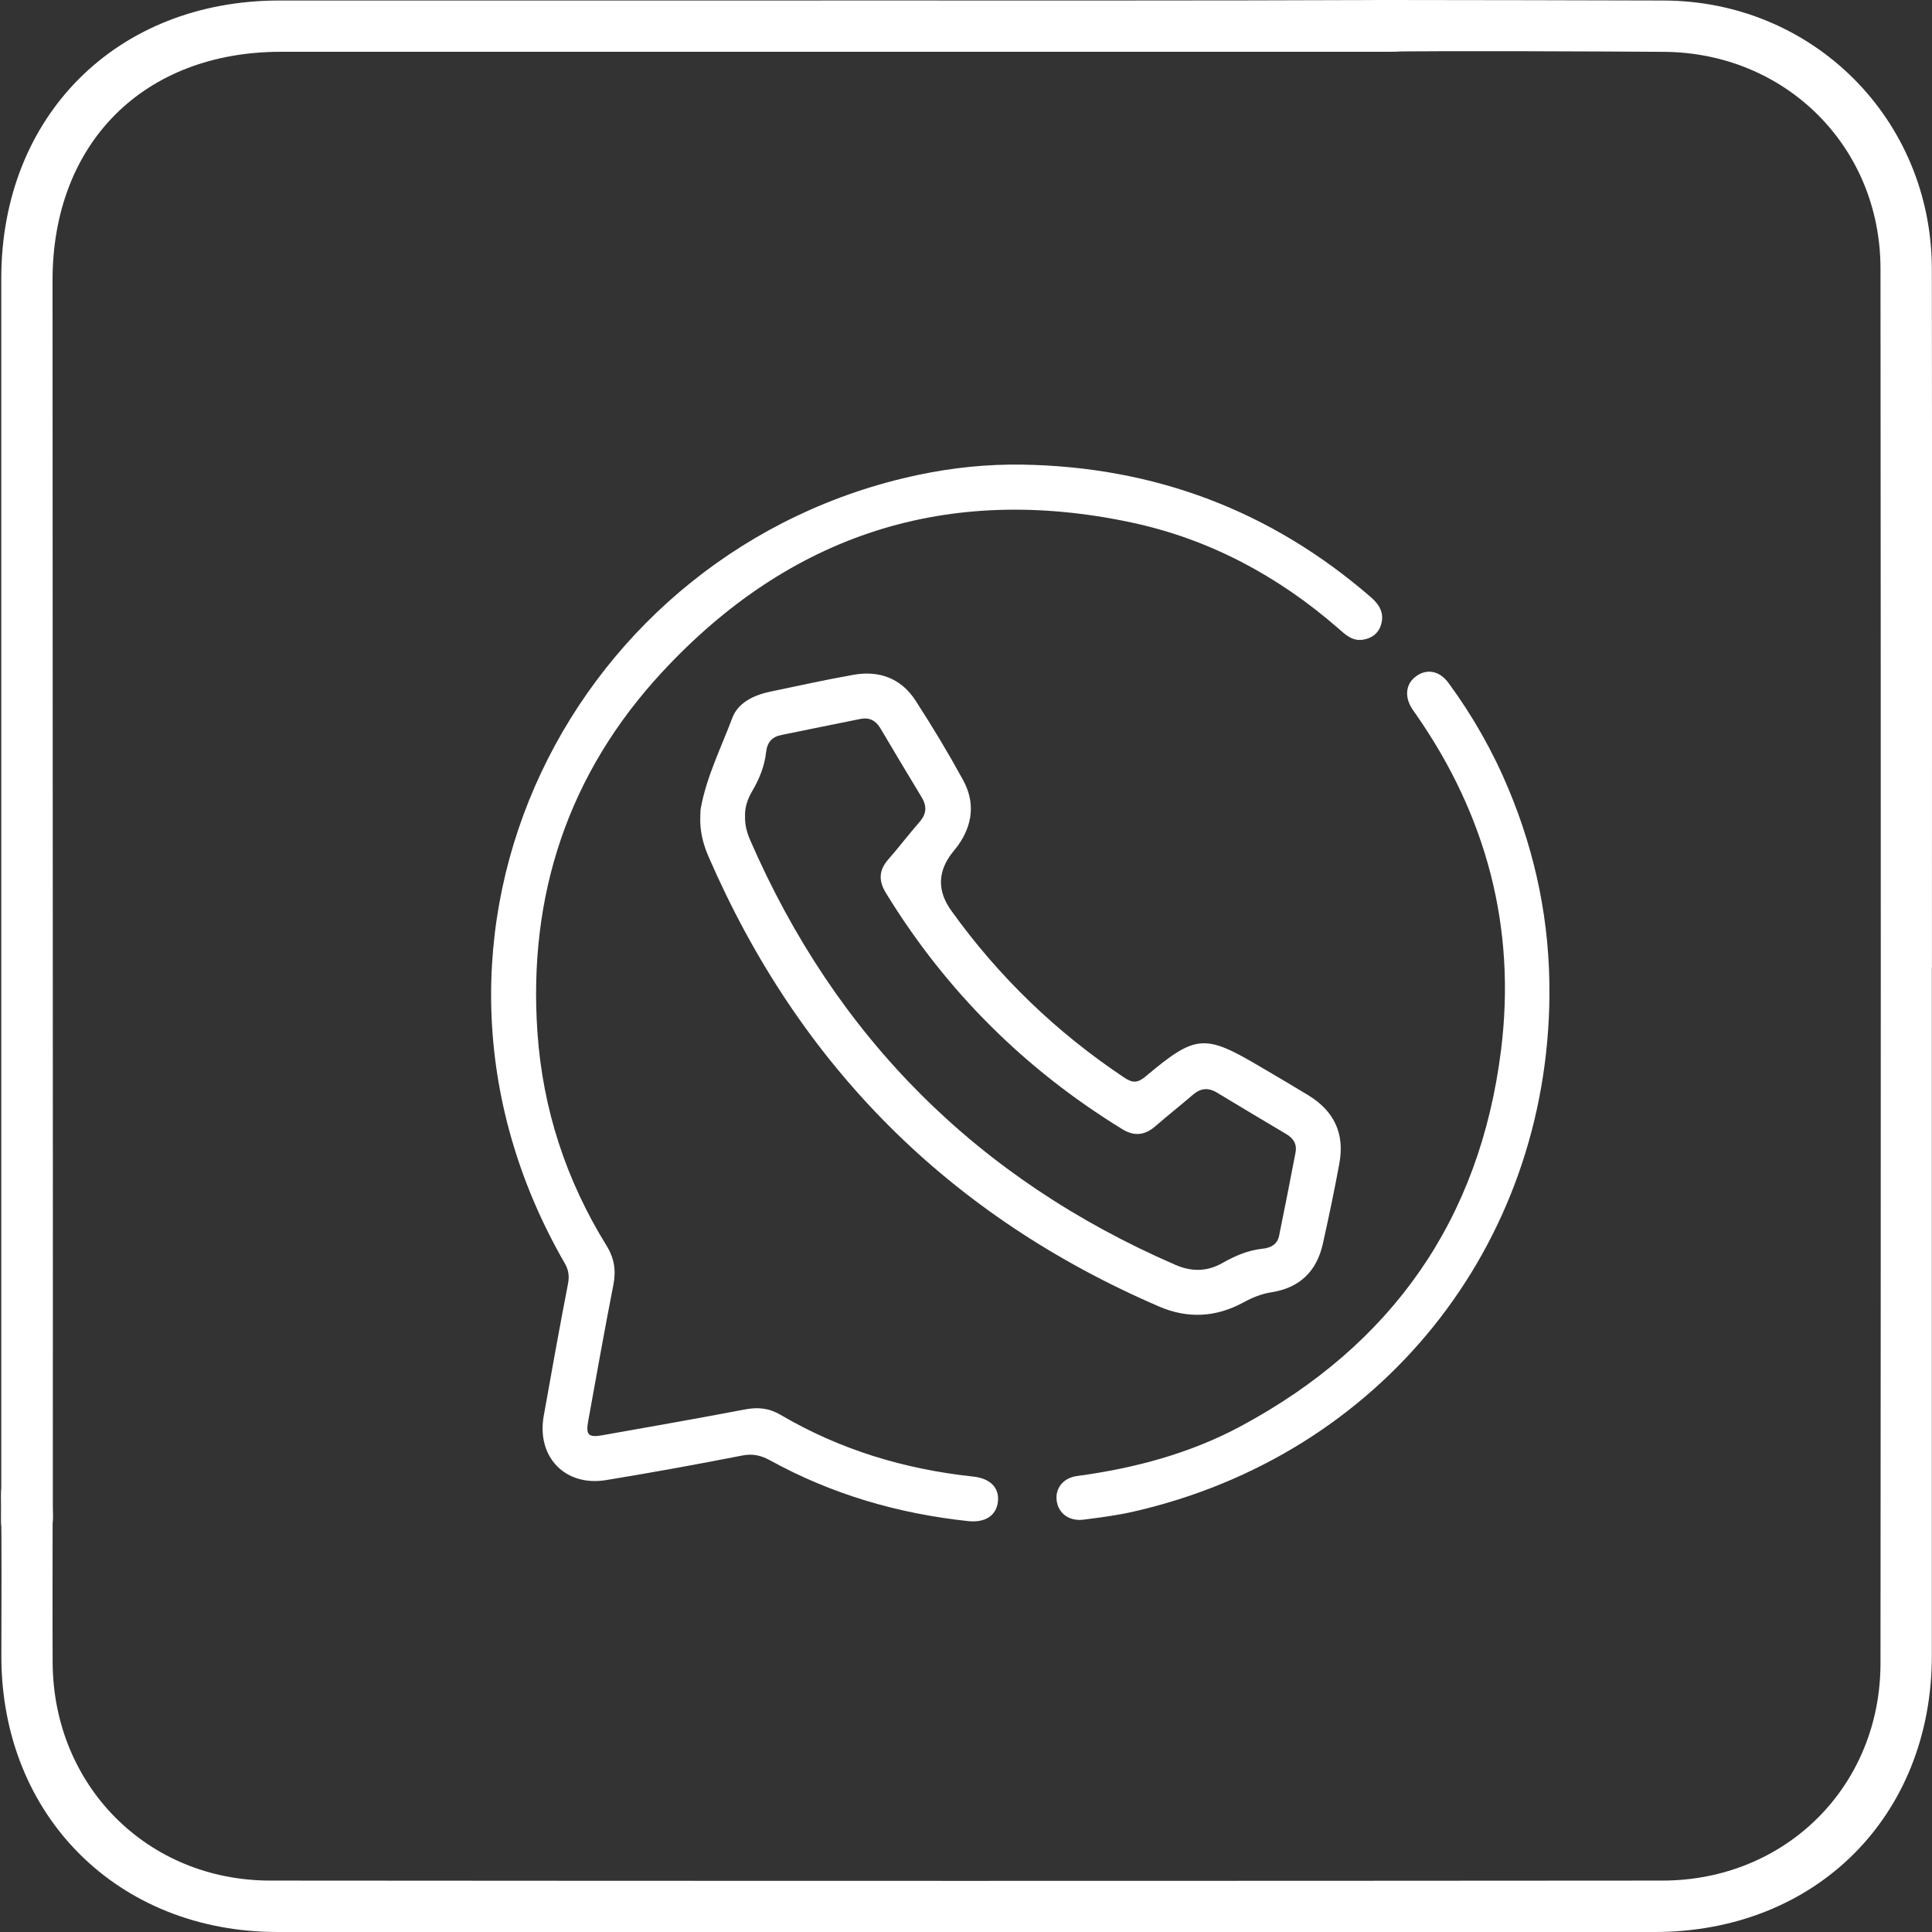 <?xml version="1.0" encoding="UTF-8"?> <svg xmlns="http://www.w3.org/2000/svg" width="41" height="41" viewBox="0 0 41 41" fill="none"><rect x="0" y="0" width="41" height="41" fill="#333333" stroke="none"/><path d="M40.997 20.535C40.997 25.4 40.997 30.266 40.997 35.132C40.997 38.545 38.534 41 35.113 41C25.372 41 15.63 41 5.889 41C2.5 41 0.031 38.535 0.029 35.153C0.029 34.02 0.039 32.886 0.022 31.753C0.017 31.461 0.091 31.374 0.39 31.38C1.116 31.396 1.117 31.38 1.117 32.113C1.117 33.171 1.112 34.229 1.117 35.286C1.133 37.898 3.127 39.907 5.735 39.909C15.582 39.917 25.429 39.917 35.276 39.909C37.893 39.908 39.904 37.91 39.907 35.3C39.915 25.433 39.915 15.566 39.907 5.698C39.904 3.111 37.895 1.119 35.312 1.1C33.907 1.091 30.68 1.075 29.276 1.097C28.926 1.102 28.817 1.018 28.834 0.658C28.864 0.001 28.841 0 29.5 0C30.829 0 33.98 0.007 35.309 0.011C38.482 0.022 40.992 2.532 40.997 5.711C41.004 10.652 40.998 15.592 40.999 20.535H40.997Z" fill="white"></path><path d="M17.437 0.01C21.455 0.01 25.472 0.016 29.49 1.066e-05C29.877 -0.001 29.968 0.101 29.948 0.47C29.916 1.098 29.94 1.099 29.298 1.099C21.519 1.099 13.739 1.099 5.961 1.099C3.05 1.099 1.115 3.037 1.115 5.95C1.115 13.416 1.126 24.562 1.121 32.027C1.121 32.192 1.163 32.46 0.968 32.502C0.668 32.568 0.815 32.514 0.5 32.5C0.481 32.5 0.032 32.426 0.027 32.371C0.019 32.266 0.027 32.134 0.027 32.027C0.027 24.547 0.027 13.389 0.027 5.909C0.027 2.459 2.477 0.011 5.927 0.011C9.764 0.011 13.6 0.011 17.437 0.011V0.01Z" fill="white"></path><path d="M21.696 9.86C24.5 9.906 26.97 10.833 29.094 12.675C29.278 12.835 29.381 13.017 29.308 13.257C29.251 13.445 29.104 13.552 28.912 13.577C28.688 13.607 28.541 13.458 28.39 13.326C27.118 12.22 25.664 11.442 24.02 11.09C20.103 10.253 16.756 11.34 14.046 14.269C12.062 16.412 11.205 18.991 11.405 21.904C11.516 23.528 12.01 25.042 12.868 26.428C13.038 26.703 13.076 26.958 13.017 27.264C12.829 28.227 12.657 29.191 12.483 30.155C12.428 30.454 12.485 30.512 12.795 30.456C13.802 30.278 14.808 30.101 15.812 29.91C16.084 29.858 16.321 29.881 16.565 30.025C17.829 30.768 19.199 31.18 20.653 31.335C21.017 31.374 21.212 31.575 21.177 31.871C21.143 32.163 20.906 32.319 20.544 32.28C19.062 32.122 17.654 31.713 16.346 30.993C16.154 30.887 15.979 30.844 15.754 30.888C14.792 31.076 13.828 31.252 12.862 31.41C11.992 31.553 11.383 30.916 11.539 30.047C11.706 29.114 11.872 28.179 12.053 27.249C12.085 27.081 12.069 26.954 11.983 26.805C7.95 19.808 12.186 11.613 19.496 10.076C20.219 9.924 20.954 9.848 21.698 9.86H21.696Z" fill="white"></path><path d="M32.882 21.108C32.847 26.457 29.29 30.882 24.058 32.078C23.709 32.158 23.353 32.203 22.998 32.249C22.689 32.289 22.459 32.117 22.424 31.843C22.392 31.588 22.557 31.363 22.859 31.323C24.078 31.158 25.256 30.846 26.343 30.26C29.536 28.542 31.406 25.885 31.855 22.28C32.178 19.684 31.544 17.305 30.048 15.158C30.018 15.114 29.985 15.073 29.959 15.028C29.801 14.772 29.836 14.509 30.05 14.353C30.276 14.185 30.547 14.232 30.738 14.491C31.251 15.189 31.677 15.939 32.011 16.738C32.596 18.135 32.893 19.592 32.881 21.108H32.882Z" fill="white"></path><path d="M27.765 23.243C27.432 23.041 27.097 22.844 26.761 22.647C25.563 21.937 25.381 21.946 24.311 22.844C24.14 22.987 24.034 22.986 23.855 22.866C22.418 21.907 21.195 20.73 20.188 19.326C19.882 18.9 19.896 18.481 20.229 18.071C20.262 18.029 20.297 17.989 20.327 17.947C20.645 17.503 20.698 17.026 20.436 16.55C20.123 15.978 19.786 15.418 19.431 14.87C19.126 14.397 18.662 14.223 18.114 14.32C17.523 14.424 16.938 14.555 16.349 14.677C16.003 14.749 15.665 14.909 15.543 15.23C15.305 15.863 14.996 16.476 14.872 17.15C14.861 17.211 14.865 17.276 14.861 17.339C14.851 17.63 14.918 17.905 15.032 18.169C16.96 22.618 20.146 25.807 24.599 27.727C25.211 27.99 25.81 27.955 26.392 27.637C26.578 27.536 26.771 27.457 26.982 27.424C27.581 27.331 27.944 26.978 28.073 26.393C28.199 25.828 28.319 25.261 28.423 24.691C28.54 24.059 28.314 23.578 27.764 23.243H27.765ZM27.493 24.46C27.379 25.05 27.265 25.639 27.144 26.227C27.107 26.407 26.965 26.483 26.796 26.499C26.485 26.532 26.206 26.652 25.94 26.804C25.612 26.99 25.282 26.99 24.941 26.841C20.745 25.02 17.736 22.013 15.915 17.817C15.848 17.66 15.805 17.499 15.811 17.314C15.805 17.131 15.866 16.953 15.964 16.787C16.115 16.53 16.226 16.256 16.258 15.96C16.282 15.75 16.384 15.636 16.588 15.596C17.145 15.484 17.702 15.368 18.259 15.257C18.447 15.219 18.585 15.289 18.683 15.455C18.973 15.945 19.265 16.433 19.559 16.919C19.671 17.105 19.666 17.268 19.518 17.438C19.289 17.701 19.078 17.979 18.849 18.24C18.646 18.473 18.643 18.696 18.805 18.958C20.075 21.029 21.748 22.693 23.817 23.963C24.066 24.116 24.291 24.096 24.512 23.906C24.774 23.678 25.048 23.462 25.312 23.235C25.478 23.091 25.641 23.073 25.831 23.19C26.317 23.485 26.806 23.775 27.294 24.065C27.446 24.154 27.528 24.28 27.493 24.457V24.46Z" fill="white"></path></svg> 